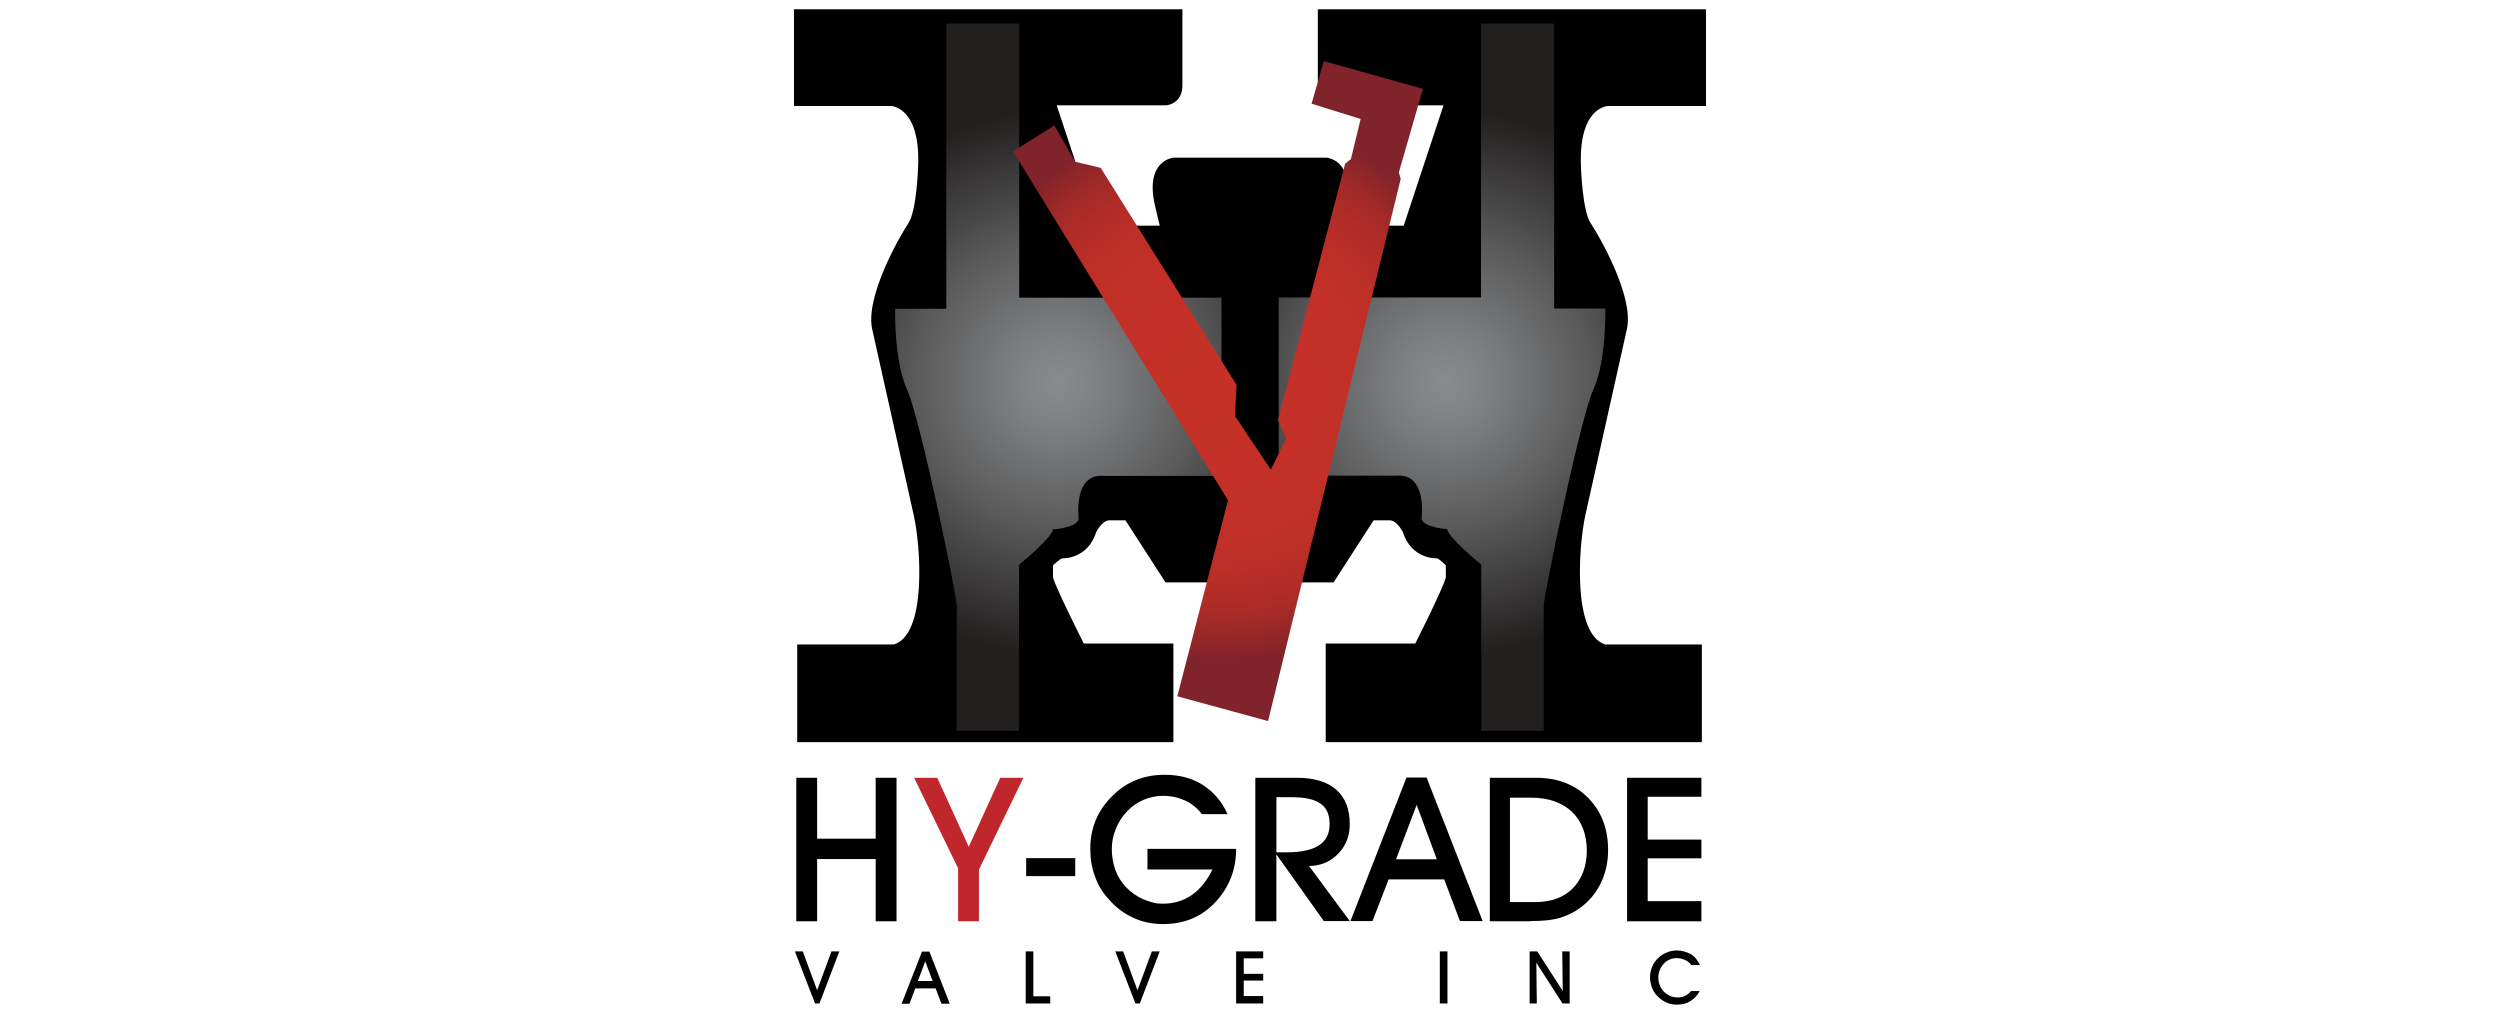 <?xml version="1.0" encoding="UTF-8"?>
<svg id="Layer_1" xmlns="http://www.w3.org/2000/svg" version="1.1" xmlns:xlink="http://www.w3.org/1999/xlink" viewBox="0 0 108 43.8">
  <!-- Generator: Adobe Illustrator 29.5.1, SVG Export Plug-In . SVG Version: 2.1.0 Build 141)  -->
  <defs>
    <style>
      .st0 {
        clip-path: url(#clippath-4);
      }

      .st1 {
        fill: none;
      }

      .st2 {
        fill: url(#radial-gradient);
      }

      .st3 {
        fill: url(#radial-gradient1);
      }

      .st4 {
        clip-path: url(#clippath-1);
      }

      .st5 {
        fill: #c0272d;
      }

      .st6 {
        clip-path: url(#clippath-5);
      }

      .st7 {
        clip-path: url(#clippath-3);
      }

      .st8 {
        fill: url(#radial-gradient2);
      }

      .st9 {
        clip-path: url(#clippath-2);
      }

      .st10 {
        clip-path: url(#clippath);
      }
    </style>
    <clipPath id="clippath">
      <rect class="st1" x="38.6" y="1.02" width="14.17" height="30.55"/>
    </clipPath>
    <clipPath id="clippath-1">
      <path class="st1" d="M40.88,1.02v12.32h-2.21s-.06,2.24.52,3.51,2.18,9.07,2.14,9.33v5.4h2.69v-7.18s1.4-1.14,1.47-1.53c0,0,1.04-.06,1.11-.46,0,0-.26-1.99,1.1-1.85h5.07v-7.7h-8.74V1.01s-3.15,0-3.15,0Z"/>
    </clipPath>
    <radialGradient id="radial-gradient" cx="-277.67" cy="-360.84" fx="-277.67" fy="-360.84" r=".3" gradientTransform="translate(11008.08 14262.44) scale(39.48)" gradientUnits="userSpaceOnUse">
      <stop offset="0" stop-color="#898b8d"/>
      <stop offset=".18" stop-color="#7c7e7f"/>
      <stop offset=".51" stop-color="#5c5c5d"/>
      <stop offset=".95" stop-color="#282525"/>
      <stop offset="1" stop-color="#221f1f"/>
    </radialGradient>
    <clipPath id="clippath-2">
      <rect class="st1" x="55.24" y="1.02" width="14.17" height="30.55"/>
    </clipPath>
    <clipPath id="clippath-3">
      <path class="st1" d="M63.98,1.02v11.83h-8.74v7.7h5.07c1.37-.13,1.1,1.85,1.1,1.85.06.39,1.11.46,1.11.46.06.39,1.47,1.53,1.47,1.53v7.18h2.7v-5.4c-.03-.26,1.56-8.06,2.14-9.33s.52-3.51.52-3.51h-2.21V1.02h-3.15s0,0,0,0Z"/>
    </clipPath>
    <radialGradient id="radial-gradient1" cx="-278.64" fx="-278.64" r=".3" gradientTransform="translate(11063.09 14262.44) scale(39.48)" xlink:href="#radial-gradient"/>
    <clipPath id="clippath-4">
      <rect class="st1" x="43.77" y="2.64" width="17.71" height="28.51"/>
    </clipPath>
    <clipPath id="clippath-5">
      <polygon class="st1" points="56.66 4.48 58.78 5.14 58.36 6.87 58.11 7.07 55.21 18.14 55.57 18.93 54.9 20.29 53.35 17.97 53.42 16.63 47.55 7.25 46.45 6.99 45.55 5.42 43.76 6.54 53.05 21.61 50.86 30.08 54.78 31.15 60.51 7.73 60.43 7.45 61.47 3.84 57.19 2.64 56.66 4.48"/>
    </clipPath>
    <radialGradient id="radial-gradient2" cx="-278.06" cy="-360.85" fx="-278.06" fy="-360.85" r=".3" gradientTransform="translate(10999.96 14223.39) scale(39.37)" gradientUnits="userSpaceOnUse">
      <stop offset="0" stop-color="#c53127"/>
      <stop offset=".48" stop-color="#c33027"/>
      <stop offset=".65" stop-color="#bc2f27"/>
      <stop offset=".78" stop-color="#b02c27"/>
      <stop offset=".88" stop-color="#9f2928"/>
      <stop offset=".97" stop-color="#892429"/>
      <stop offset="1" stop-color="#80232a"/>
    </radialGradient>
  </defs>
  <path d="M69.51,4.58h4.19V.4h-16.77v3.24c-.03.86.7.91.7.91h4.73l-1.72,5.2h-2.73l.21-.89c.44-1.95-.81-2.05-.81-2.05h-6.61s-1.25.1-.81,2.05l.21.89h-2.73l-1.72-5.2h4.73s.73-.05.7-.91V.4h-16.78v4.18h4.19s1.3.02,1.17,2.67c0,0-.06,1.84-.41,2.38-.41.62-1.85,3.15-1.58,4.55,0,0,1.2,5.39,1.8,8.06.32,1.41.56,5.17-.85,5.6h-4.18v4.22h16.25v-4.26h-3.87s-1.16-2.29-1.33-2.85v-.53s.31-.29.4-.3c0,0,1.09.06,1.47-1.14,0,0,.23-.46.53-.5h.73l1.73,2.68h7.26l1.73-2.68h.73c.3.04.53.5.53.5.38,1.2,1.47,1.14,1.47,1.14.1.01.39.3.39.3v.53c-.16.56-1.32,2.85-1.32,2.85h-3.87v4.26h16.25v-4.22h-4.18c-1.4-.44-1.16-4.19-.85-5.6.6-2.68,1.8-8.06,1.8-8.06.28-1.4-1.17-3.93-1.58-4.55-.35-.53-.41-2.38-.41-2.38-.13-2.65,1.17-2.67,1.17-2.67"/>
  <g class="st10">
    <g class="st4">
      <rect class="st2" x="38.6" y="1.02" width="14.17" height="30.56"/>
    </g>
  </g>
  <g class="st9">
    <g class="st7">
      <rect class="st3" x="55.24" y="1.02" width="14.17" height="30.56"/>
    </g>
  </g>
  <g class="st0">
    <g class="st6">
      <rect class="st8" x="43.77" y="2.64" width="17.71" height="28.51"/>
    </g>
  </g>
  <g>
    <path d="M35.3,39.8h-.9v-6.2h.9v2.63h2.53v-2.63h.9v6.2h-.9v-2.69h-2.53v2.69Z"/>
    <path class="st5" d="M42.29,37.57v2.23h-.9v-2.29l-1.9-3.91h1l1.36,2.98,1.36-2.98h1l-1.92,3.97s0,0,0,0Z"/>
    <g>
      <path d="M46.45,37.85h-2.12v-.78h2.12s0,.78,0,.78Z"/>
      <path d="M49.57,36.67h3.83c0,.47-.08.9-.24,1.29-.16.39-.39.74-.7,1.06-.58.6-1.32.9-2.22.9-.46,0-.89-.09-1.28-.27s-.75-.44-1.06-.8c-.27-.29-.47-.62-.6-1-.14-.37-.2-.77-.2-1.2s.08-.85.24-1.23.4-.73.73-1.05c.29-.29.63-.52,1-.67s.79-.23,1.24-.23c.63,0,1.18.14,1.65.44s.82.71,1.07,1.26h-1.11c-.2-.26-.44-.46-.73-.59s-.6-.2-.95-.2c-.29,0-.57.06-.83.17s-.5.27-.7.48c-.21.21-.38.47-.5.76-.12.29-.18.58-.18.89,0,.33.06.64.16.92.11.28.26.53.47.74.21.22.46.39.73.51.14.06.28.1.42.14s.29.05.43.05c.47,0,.89-.13,1.24-.37.36-.25.66-.62.9-1.11h-2.81v-.87h0,0Z"/>
      <path d="M55.13,39.8h-.9v-6.2h1.79c.74,0,1.31.17,1.7.51s.59.84.59,1.49c0,.51-.16.92-.49,1.27-.17.18-.36.31-.57.4s-.44.14-.7.14l1.76,2.38h-1.12l-2.05-2.88v2.88h-.01ZM55.13,36.82h.46c.62,0,1.08-.1,1.39-.3s.46-.51.46-.92-.13-.7-.39-.88c-.26-.19-.67-.28-1.24-.28h-.67v2.38h0Z"/>
      <path d="M59.99,37.99l-.7,1.8h-.95l2.42-6.2h.87l2.42,6.2h-.98l-.68-1.8h-2.4,0ZM62.07,37.12l-.87-2.35-.89,2.35h1.76Z"/>
      <path d="M66.1,39.8h-1.74v-6.2h2c.92,0,1.68.29,2.25.87s.86,1.33.86,2.25c0,.53-.11,1.01-.32,1.44s-.52.8-.92,1.08c-.27.2-.57.33-.87.42-.31.09-.72.13-1.25.13h0ZM65.23,38.97h1.09c.69,0,1.24-.2,1.63-.6s.6-.95.6-1.63-.22-1.27-.64-1.67c-.43-.4-1.01-.61-1.76-.61h-.92v4.52h0Z"/>
      <path d="M73.5,39.8h-3.21v-6.2h3.21v.82h-2.32v1.85h2.32v.81h-2.32v1.85h2.32v.86h0Z"/>
    </g>
    <g>
      <path d="M35.4,43.35h-.19l-.87-2.25h.34l.62,1.68.62-1.68h.34l-.86,2.25h.01Z"/>
      <path d="M39.54,42.7l-.25.66h-.34l.88-2.25h.32l.88,2.25h-.36l-.25-.66h-.88ZM40.29,42.38l-.32-.85-.32.85h.64,0Z"/>
      <path d="M45.37,43.35h-1.06v-2.25h.33v1.94h.73v.31h0Z"/>
      <path d="M49.24,43.35h-.19l-.87-2.25h.34l.62,1.68.62-1.68h.34l-.86,2.25h.01Z"/>
      <path d="M54.57,43.35h-1.17v-2.25h1.17v.3h-.84v.67h.84v.29h-.84v.67h.84v.31h0Z"/>
      <path d="M62.53,43.35h-.33v-2.25h.33v2.25Z"/>
      <path d="M66.41,43.35h-.33v-2.25h.33l1.1,1.71-.02-1.71h.32v2.25h-.31l-1.13-1.76.02,1.76h0Z"/>
      <path d="M73.44,42.79c-.1.2-.23.34-.4.45s-.37.16-.6.16c-.17,0-.32-.03-.47-.1s-.27-.16-.39-.29c-.1-.1-.17-.22-.22-.36-.05-.14-.08-.28-.08-.43s.03-.3.09-.45c.06-.14.14-.27.26-.38.11-.1.23-.19.37-.24.13-.06.28-.09.43-.09.23,0,.43.06.61.16s.3.27.4.47h-.38c-.07-.1-.16-.18-.27-.22-.11-.05-.23-.08-.36-.08-.1,0-.2.02-.3.06s-.18.1-.25.18c-.08.08-.14.17-.18.28-.04.1-.06.21-.06.32,0,.12.02.23.06.33.04.1.1.19.17.27.08.08.17.14.27.19.05.02.1.04.15.05s.1.02.16.02c.13,0,.25-.02.35-.07.1-.05.19-.12.25-.21h.4s-.01-.01-.01-.01Z"/>
    </g>
  </g>
</svg>